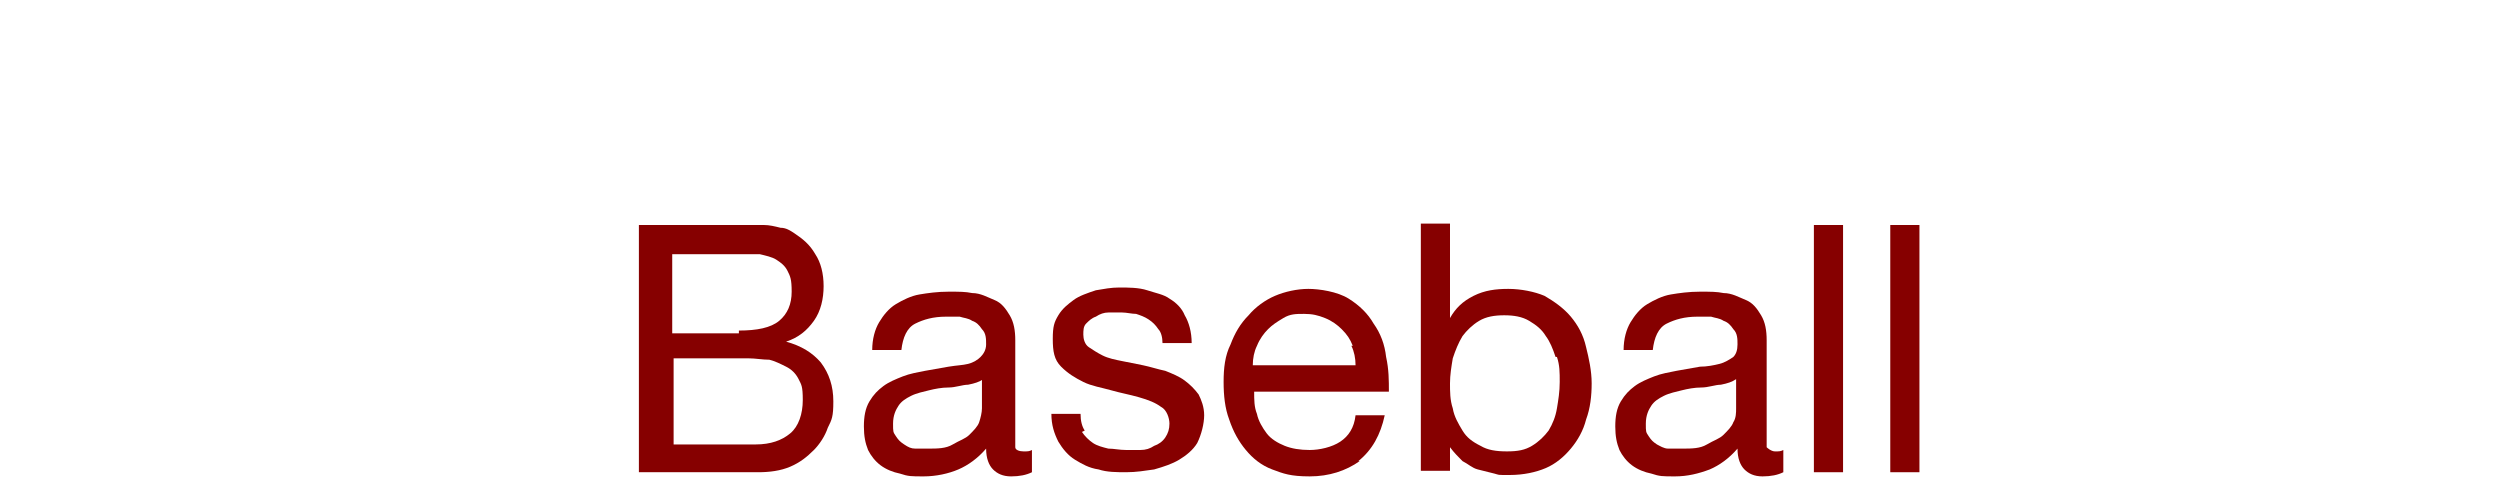 <svg viewBox="0 0 180 35" xmlns="http://www.w3.org/2000/svg" xmlns:xlink="http://www.w3.org/1999/xlink"><clipPath id="a"><path d="m0 0h180v35h-180z"/></clipPath><g clip-path="url(#a)" fill="#860000"><path d="m52.5 16.2h1.2 1.3c.4 0 .8.1 1.2.2.4 0 .7.2 1 .4.6.4 1.1.8 1.5 1.5.4.6.6 1.4.6 2.3s-.2 1.8-.7 2.5-1.1 1.2-2 1.5c1.1.3 1.9.8 2.5 1.5.6.8.9 1.7.9 2.8s-.1 1.3-.4 1.9c-.2.6-.6 1.2-1 1.6-.5.5-1 .9-1.7 1.2s-1.5.4-2.3.4h-8.6v-17.8zm.7 7.6c1.3 0 2.3-.2 2.9-.7s.9-1.2.9-2.1-.1-1.1-.3-1.5-.5-.6-.8-.8-.8-.3-1.2-.4c-.5 0-.9 0-1.5 0h-4.8v5.7h4.8zm1.2 8.2c1.1 0 1.9-.3 2.5-.8s.9-1.4.9-2.4-.1-1.1-.3-1.5-.5-.7-.9-.9-.8-.4-1.2-.5c-.5 0-1-.1-1.5-.1h-5.4v6.2z"/><path d="m74.3 34c-.4.2-.9.3-1.5.3s-1-.2-1.3-.5-.5-.8-.5-1.5c-.6.7-1.3 1.2-2 1.5s-1.6.5-2.5.5-1.1 0-1.7-.2c-.5-.1-1-.3-1.4-.6s-.7-.7-.9-1.1c-.2-.5-.3-1-.3-1.7s.1-1.3.4-1.8.6-.8 1-1.1.9-.5 1.4-.7 1.1-.3 1.6-.4c.6-.1 1.1-.2 1.7-.3s1-.1 1.4-.2.7-.3.9-.5.4-.5.4-.9 0-.8-.3-1.1c-.2-.3-.4-.5-.7-.6-.3-.2-.6-.2-.9-.3-.3 0-.7 0-1 0-.9 0-1.6.2-2.2.5s-.9 1-1 1.9h-2.1c0-.8.2-1.5.5-2s.7-1 1.2-1.3 1.1-.6 1.7-.7 1.3-.2 2.1-.2 1.2 0 1.7.1c.6 0 1.1.3 1.6.5s.8.6 1.1 1.1.4 1.1.4 1.8v6.6 1.1c0 .2.3.3.6.3s.4 0 .6-.1v1.7zm-3.5-6.7c-.3.2-.6.3-1.1.4-.4 0-.9.2-1.4.2s-1 .1-1.4.2-.9.2-1.3.4-.7.4-.9.7-.4.7-.4 1.3 0 .6.2.9.3.4.6.6.5.3.8.3h.9c.7 0 1.3 0 1.8-.3s.9-.4 1.2-.7.6-.6.7-.9.2-.7.2-1v-2.2z"/><path d="m77.9 31.1c.2.3.5.6.8.8s.7.3 1.1.4c.4 0 .8.1 1.3.1s.7 0 1 0c.4 0 .7-.1 1-.3.3-.1.6-.3.8-.6s.3-.6.3-1-.2-1-.6-1.2c-.4-.3-.9-.5-1.6-.7s-1.3-.3-2-.5-1.4-.3-2-.6-1.1-.6-1.6-1.1-.6-1.1-.6-2 .1-1.2.4-1.7.7-.8 1.1-1.1 1-.5 1.6-.7c.6-.1 1.1-.2 1.7-.2s1.4 0 2 .2 1.2.3 1.6.6c.5.3.9.7 1.1 1.2.3.5.5 1.2.5 2h-2.1c0-.4-.1-.8-.3-1-.2-.3-.4-.5-.7-.7s-.6-.3-.9-.4c-.3 0-.7-.1-1-.1s-.6 0-1 0c-.3 0-.6.1-.9.3-.3.1-.5.3-.7.5s-.2.5-.2.8.1.7.4.9.6.4 1 .6.9.3 1.4.4 1 .2 1.5.3 1.1.3 1.6.4c.5.2 1 .4 1.4.7s.7.6 1 1c.2.4.4.9.4 1.5s-.2 1.4-.5 2c-.3.5-.8.9-1.3 1.2s-1.1.5-1.8.7c-.7.1-1.3.2-2 .2s-1.4 0-2-.2c-.7-.1-1.2-.4-1.7-.7s-.9-.8-1.2-1.3c-.3-.6-.5-1.2-.5-2h2.1c0 .5.1.9.3 1.2z"/><path d="m97.9 33.2c-1 .7-2.2 1.1-3.6 1.1s-1.9-.2-2.7-.5-1.4-.8-1.9-1.4-.9-1.3-1.2-2.2c-.3-.8-.4-1.7-.4-2.7s.1-1.9.5-2.7c.3-.8.7-1.5 1.3-2.1.5-.6 1.2-1.1 1.9-1.4s1.6-.5 2.4-.5 2.1.2 2.9.7 1.4 1.1 1.8 1.8c.5.7.8 1.5.9 2.4.2.9.2 1.7.2 2.5h-9.7c0 .6 0 1.1.2 1.6.1.5.4 1 .7 1.4s.8.7 1.3.9 1.1.3 1.8.3 1.6-.2 2.2-.6 1-1 1.1-1.9h2.1c-.3 1.4-.9 2.5-1.9 3.3zm-.5-8.3c-.2-.5-.4-.8-.8-1.2-.3-.3-.7-.6-1.2-.8s-.9-.3-1.5-.3-1 0-1.5.3-.8.5-1.1.8-.6.7-.8 1.2c-.2.4-.3.9-.3 1.4h7.4c0-.5-.1-1-.3-1.4z"/><path d="m104.4 16.2v6.7c.4-.7.9-1.2 1.7-1.6s1.6-.5 2.5-.5 1.9.2 2.6.5c.7.4 1.4.9 1.9 1.5s.9 1.3 1.1 2.2c.2.8.4 1.7.4 2.6s-.1 1.8-.4 2.6c-.2.8-.6 1.5-1.1 2.1s-1.1 1.1-1.8 1.4-1.6.5-2.6.5-.7 0-1.1-.1-.8-.2-1.2-.3-.7-.4-1.1-.6c-.3-.3-.6-.6-.9-1v1.7h-2.1v-17.8h2.1zm7.6 9.5c-.2-.6-.4-1.1-.7-1.5-.3-.5-.7-.8-1.2-1.1s-1.1-.4-1.8-.4-1.3.1-1.8.4-.9.7-1.2 1.1c-.3.5-.5 1-.7 1.6-.1.6-.2 1.2-.2 1.8s0 1.2.2 1.8c.1.6.4 1.1.7 1.6s.7.8 1.3 1.1c.5.3 1.1.4 1.9.4s1.3-.1 1.8-.4.9-.7 1.2-1.1c.3-.5.5-1 .6-1.6s.2-1.2.2-1.9 0-1.2-.2-1.8z"/><path d="m128.4 34c-.4.2-.9.3-1.5.3s-1-.2-1.3-.5-.5-.8-.5-1.5c-.6.7-1.3 1.2-2 1.5-.8.3-1.6.5-2.5.5s-1.1 0-1.7-.2c-.5-.1-1-.3-1.4-.6s-.7-.7-.9-1.1c-.2-.5-.3-1-.3-1.7s.1-1.3.4-1.8.6-.8 1-1.1.9-.5 1.4-.7 1.1-.3 1.6-.4c.6-.1 1.1-.2 1.7-.3.5 0 1-.1 1.4-.2s.7-.3 1-.5c.2-.2.3-.5.3-.9s0-.8-.3-1.1c-.2-.3-.4-.5-.7-.6-.3-.2-.6-.2-.9-.3-.3 0-.7 0-1 0-.9 0-1.6.2-2.2.5s-.9 1-1 1.9h-2.1c0-.8.2-1.5.5-2s.7-1 1.2-1.3 1.1-.6 1.7-.7 1.3-.2 2.1-.2 1.2 0 1.7.1c.6 0 1.1.3 1.6.5s.8.6 1.1 1.1.4 1.1.4 1.8v6.6 1.1s.3.3.6.3.4 0 .6-.1v1.7zm-3.4-6.7c-.3.2-.6.3-1.1.4-.4 0-.9.2-1.4.2s-1 .1-1.4.2-.9.2-1.3.4-.7.4-.9.7-.4.7-.4 1.3 0 .6.2.9.3.4.6.6c.2.1.5.3.8.3s.6 0 1 0c.7 0 1.3 0 1.8-.3s.9-.4 1.2-.7.6-.6.7-.9c.2-.3.2-.7.2-1v-2.2z"/><path d="m132.7 16.2v17.8h-2.1v-17.8z"/><path d="m138.2 16.2v17.8h-2.1v-17.8z"/></g></svg>